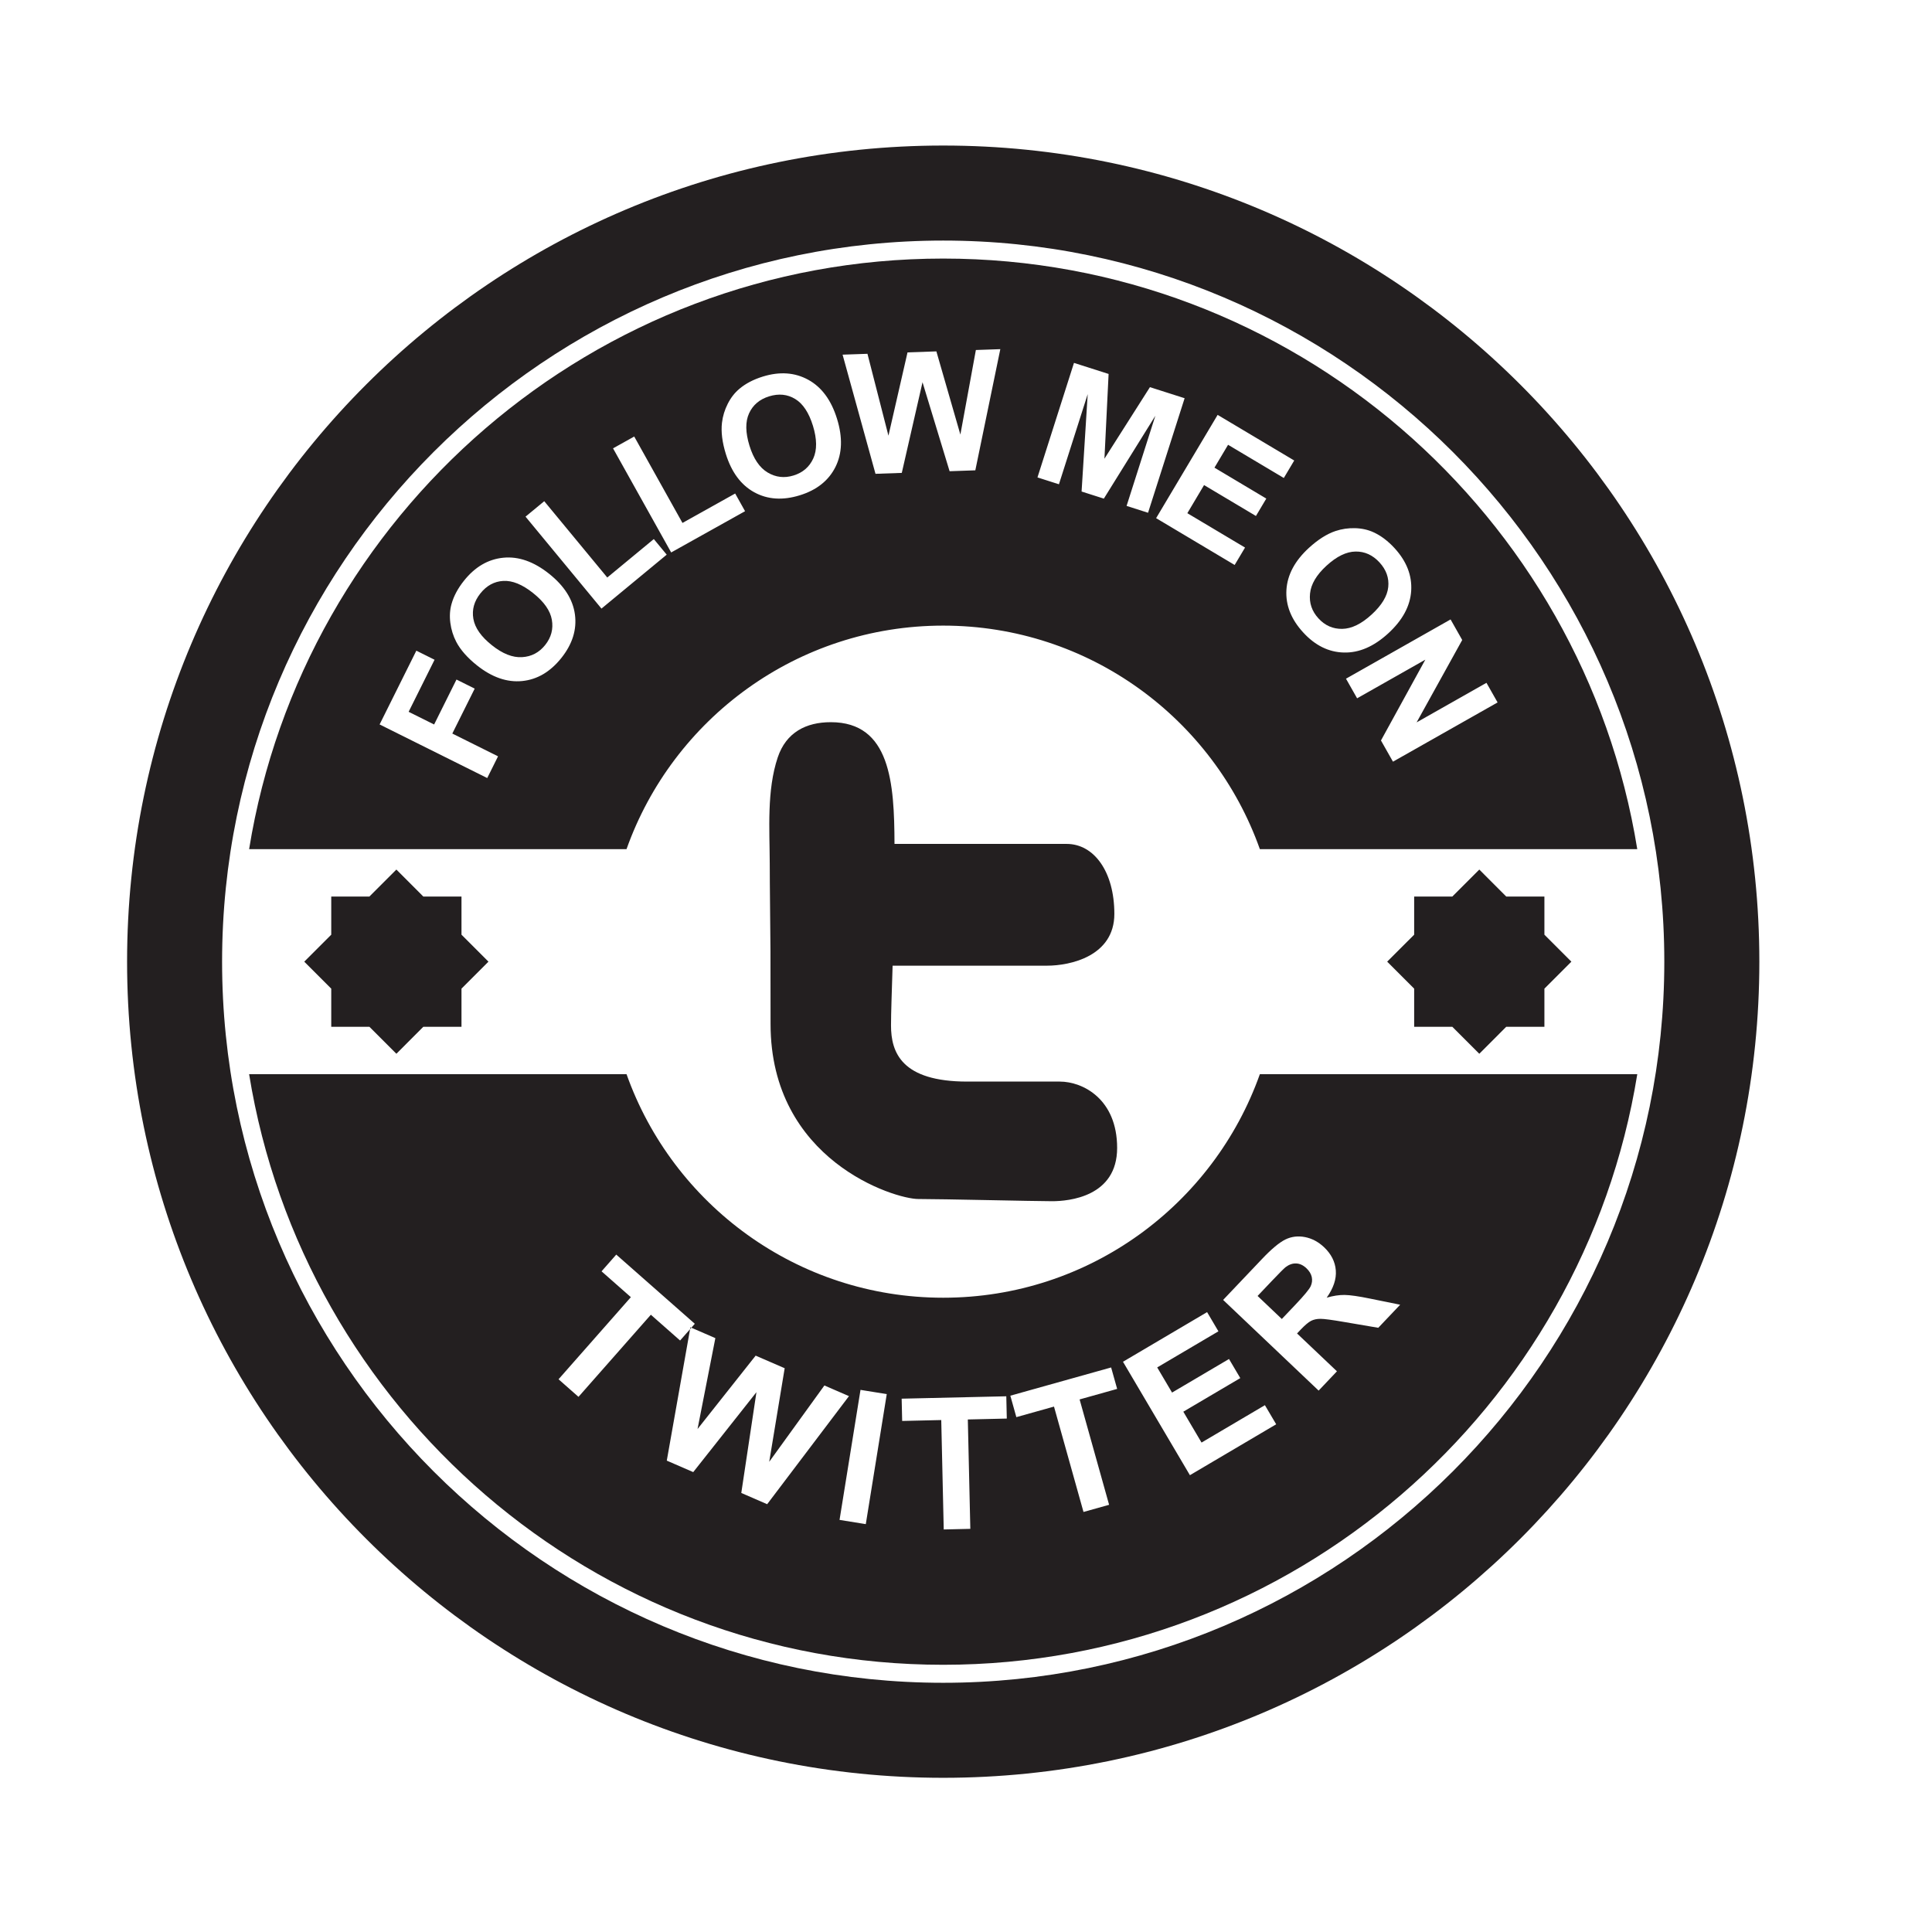 <?xml version="1.0" encoding="utf-8"?>
<!-- Generator: Adobe Illustrator 16.0.0, SVG Export Plug-In . SVG Version: 6.00 Build 0)  -->
<!DOCTYPE svg PUBLIC "-//W3C//DTD SVG 1.1//EN" "http://www.w3.org/Graphics/SVG/1.1/DTD/svg11.dtd">
<svg version="1.1" id="Layer_1" xmlns="http://www.w3.org/2000/svg" xmlns:xlink="http://www.w3.org/1999/xlink" x="0px" y="0px"
	 width="126px" height="126px" viewBox="0 0 126 126" enable-background="new 0 0 126 126" xml:space="preserve">
<g>
	<path fill="#231F20" d="M61.513,9.492c-29.395,0-53.225,23.83-53.225,53.226s23.83,53.226,53.225,53.226
		c29.396,0,53.227-23.83,53.227-53.226S90.909,9.492,61.513,9.492z M61.513,109.747c-25.932,0-47.029-21.097-47.029-47.029
		c0-25.932,21.098-47.029,47.029-47.029s47.029,21.098,47.029,47.029C108.542,88.65,87.444,109.747,61.513,109.747z"/>
	<path fill="#231F20" d="M34.765,38.676c-0.702-0.56-1.35-0.823-1.941-0.79c-0.59,0.033-1.089,0.305-1.496,0.816
		c-0.406,0.51-0.559,1.061-0.457,1.652c0.102,0.591,0.505,1.167,1.212,1.729c0.694,0.553,1.349,0.812,1.962,0.775
		c0.613-0.035,1.117-0.3,1.51-0.793c0.395-0.494,0.539-1.041,0.436-1.641S35.478,39.243,34.765,38.676z"/>
	<path fill="#231F20" d="M50.062,30.814c0.527,0.316,1.092,0.382,1.694,0.195c0.604-0.187,1.031-0.557,1.284-1.11
		c0.252-0.554,0.244-1.265-0.023-2.134c-0.266-0.857-0.652-1.441-1.16-1.746c-0.506-0.307-1.071-0.363-1.695-0.171
		c-0.623,0.192-1.059,0.562-1.309,1.107c-0.25,0.545-0.24,1.249,0.025,2.11C49.14,29.915,49.535,30.498,50.062,30.814z"/>
	<path fill="#231F20" d="M61.513,40.801c9.529,0,17.635,6.084,20.652,14.578h24.613C103.255,33.572,84.3,16.863,61.513,16.863
		S19.771,33.572,16.247,55.379H40.86C43.878,46.885,51.983,40.801,61.513,40.801z M94.603,40.398l0.759,1.341l-2.974,5.373
		l4.555-2.58l0.726,1.279l-6.823,3.864l-0.783-1.383l2.893-5.27l-4.449,2.52l-0.725-1.279L94.603,40.398z M87.093,34.634
		c0.416-0.139,0.844-0.201,1.287-0.188c0.441,0.013,0.844,0.104,1.205,0.271c0.482,0.222,0.938,0.566,1.369,1.037
		c0.78,0.853,1.141,1.776,1.08,2.772c-0.061,0.994-0.561,1.924-1.502,2.785c-0.934,0.855-1.896,1.271-2.89,1.245
		c-0.991-0.024-1.876-0.462-2.653-1.312c-0.788-0.859-1.151-1.783-1.092-2.771c0.061-0.988,0.551-1.904,1.471-2.746
		C85.958,35.189,86.532,34.824,87.093,34.634z M84.406,30.033l-0.679,1.14l-3.635-2.165L79.204,30.5l3.381,2.016l-0.676,1.135
		l-3.383-2.016l-1.09,1.834l3.762,2.242l-0.677,1.135l-5.122-3.053l4.012-6.736L84.406,30.033z M70.042,23.667l2.258,0.721
		l-0.271,5.527l2.967-4.666l2.262,0.722l-2.385,7.47l-1.4-0.447l1.877-5.881l-3.36,5.406l-1.452-0.463l0.399-6.352l-1.876,5.879
		l-1.4-0.447L70.042,23.667z M56.573,23.074l1.369,5.341l1.244-5.433l1.882-0.066l1.565,5.426l1.011-5.516l1.594-0.055l-1.63,7.902
		l-1.678,0.059l-1.766-5.804l-1.352,5.913l-1.715,0.06l-2.146-7.771L56.573,23.074z M47.085,27.572
		c0.051-0.434,0.178-0.848,0.379-1.242c0.2-0.395,0.455-0.719,0.76-0.974c0.406-0.343,0.914-0.607,1.522-0.796
		c1.104-0.342,2.095-0.271,2.968,0.209c0.873,0.479,1.5,1.33,1.876,2.549c0.374,1.209,0.338,2.258-0.108,3.144
		c-0.447,0.886-1.221,1.499-2.32,1.839c-1.113,0.345-2.104,0.279-2.973-0.197c-0.867-0.478-1.484-1.312-1.854-2.504
		C47.099,28.835,47.017,28.161,47.085,27.572z M41.362,28.469l3.147,5.636l3.437-1.919l0.645,1.153l-4.819,2.691l-3.791-6.79
		L41.362,28.469z M31.776,50.742l-7.019-3.495l2.396-4.812l1.188,0.592l-1.691,3.395l1.662,0.827l1.459-2.931l1.188,0.592
		l-1.46,2.93l2.982,1.486L31.776,50.742z M36.616,42.904c-0.726,0.912-1.582,1.416-2.566,1.512
		c-0.985,0.096-1.966-0.245-2.942-1.021c-0.625-0.498-1.075-1.008-1.351-1.533c-0.201-0.389-0.33-0.802-0.387-1.24
		c-0.057-0.439-0.03-0.85,0.078-1.233c0.143-0.511,0.412-1.016,0.811-1.516c0.719-0.903,1.576-1.403,2.568-1.5
		s1.988,0.253,2.986,1.048c0.99,0.788,1.551,1.674,1.683,2.657C37.626,41.06,37.333,42.002,36.616,42.904z M34.274,33.695
		l1.22-1.008l4.111,4.977l3.035-2.508l0.841,1.018l-4.255,3.517L34.274,33.695z"/>
	<path fill="#231F20" d="M87.535,41.013c0.608-0.008,1.249-0.319,1.919-0.934c0.662-0.607,1.023-1.205,1.084-1.794
		s-0.129-1.124-0.57-1.605s-0.961-0.718-1.561-0.71s-1.232,0.315-1.897,0.925c-0.655,0.6-1.013,1.205-1.073,1.817
		c-0.063,0.611,0.121,1.15,0.547,1.615C86.409,40.794,86.927,41.023,87.535,41.013z"/>
	<path fill="#231F20" d="M61.513,84.634c-9.529,0-17.635-6.085-20.652-14.579H16.247c3.523,21.809,22.479,38.518,45.266,38.518
		s41.742-16.709,45.266-38.518H82.165C79.147,78.549,71.042,84.634,61.513,84.634z M48.345,97.367l0.988-6.572l-4.122,5.212
		l-1.725-0.749l1.518-8.572l-0.65,0.738l-1.907-1.681l-4.719,5.355l-1.301-1.146l4.717-5.355l-1.912-1.685l0.959-1.091l5.123,4.512
		l-0.225,0.256l1.565,0.68l-1.162,5.928l3.79-4.786l1.893,0.821l-1.008,6.103l3.598-4.978l1.603,0.695l-5.335,7.048L48.345,97.367z
		 M56.465,99.4l-1.712-0.276l1.367-8.48l1.712,0.276L56.465,99.4z M63.282,99.707l-1.734,0.041l-0.162-7.136l-2.549,0.059
		l-0.033-1.453l6.824-0.156l0.033,1.453l-2.542,0.059L63.282,99.707z M72.333,98.139l-1.67,0.467l-1.924-6.872l-2.455,0.688
		l-0.392-1.399l6.573-1.841l0.393,1.399l-2.449,0.686L72.333,98.139z M77.603,96.208l-4.365-7.398l5.486-3.237l0.738,1.252
		l-3.992,2.355l0.968,1.64l3.714-2.19l0.736,1.246l-3.715,2.191l1.188,2.013l4.133-2.438l0.736,1.246L77.603,96.208z M83.827,80.837
		c0.398-0.194,0.826-0.247,1.285-0.157c0.458,0.091,0.871,0.311,1.24,0.66c0.467,0.443,0.723,0.948,0.766,1.512
		c0.045,0.564-0.154,1.157-0.594,1.779c0.418-0.122,0.805-0.181,1.162-0.178c0.357,0.004,0.922,0.085,1.691,0.244l1.938,0.394
		l-1.428,1.504l-2.219-0.378c-0.791-0.137-1.307-0.206-1.546-0.206c-0.239-0.001-0.444,0.043-0.618,0.132s-0.396,0.278-0.672,0.566
		l-0.242,0.256l2.602,2.468l-1.194,1.259l-6.229-5.914l2.514-2.647C82.913,81.464,83.429,81.034,83.827,80.837z"/>
	<path fill="#231F20" d="M83.597,86.021l0.885-0.931c0.572-0.604,0.904-1.005,0.996-1.203s0.115-0.399,0.072-0.603
		c-0.045-0.203-0.16-0.394-0.348-0.572c-0.209-0.198-0.432-0.303-0.667-0.313s-0.466,0.07-0.694,0.242
		c-0.111,0.089-0.408,0.388-0.893,0.897l-0.932,0.981L83.597,86.021z"/>
	<polygon fill="#231F20" points="94.716,66.964 96.476,68.724 98.233,66.964 100.722,66.964 100.722,64.477 102.481,62.717 
		100.722,60.958 100.722,58.47 98.233,58.47 96.476,56.71 94.716,58.47 92.228,58.47 92.228,60.958 90.468,62.717 92.228,64.477 
		92.228,66.964 	"/>
	<polygon fill="#231F20" points="24.091,66.964 25.851,68.724 27.608,66.964 30.097,66.964 30.097,64.477 31.856,62.717 
		30.097,60.958 30.097,58.47 27.608,58.47 25.851,56.71 24.091,58.47 21.603,58.47 21.603,60.958 19.843,62.717 21.603,64.477 
		21.603,66.964 	"/>
	<polygon fill="#231F20" points="45.026,86.561 45.004,86.685 45.089,86.588 	"/>
	<path fill="#231F20" d="M68.289,62.979c1.507,0,4.386-0.618,4.386-3.378c0-2.756-1.329-4.563-3.109-4.563H58.337
		c-0.012-3.977-0.271-7.939-4.154-7.939c-1.608,0-2.911,0.658-3.461,2.297c-0.721,2.154-0.53,4.676-0.521,6.918
		c0.003,0.426,0.006,0.854,0.006,1.281c0.006,1.469,0.035,2.945,0.041,4.422c0.005,1.589,0.006,3.176,0.006,4.764
		c0,8.895,8.084,11.415,9.635,11.415c1.553,0,7.625,0.144,8.721,0.144c1.1,0,4.247-0.289,4.247-3.475s-2.235-4.327-3.741-4.327
		h-6.03c-4.29,0-4.976-1.899-4.976-3.659c0-0.834,0.053-2.213,0.104-3.899H68.289z"/>
</g>
</svg>
